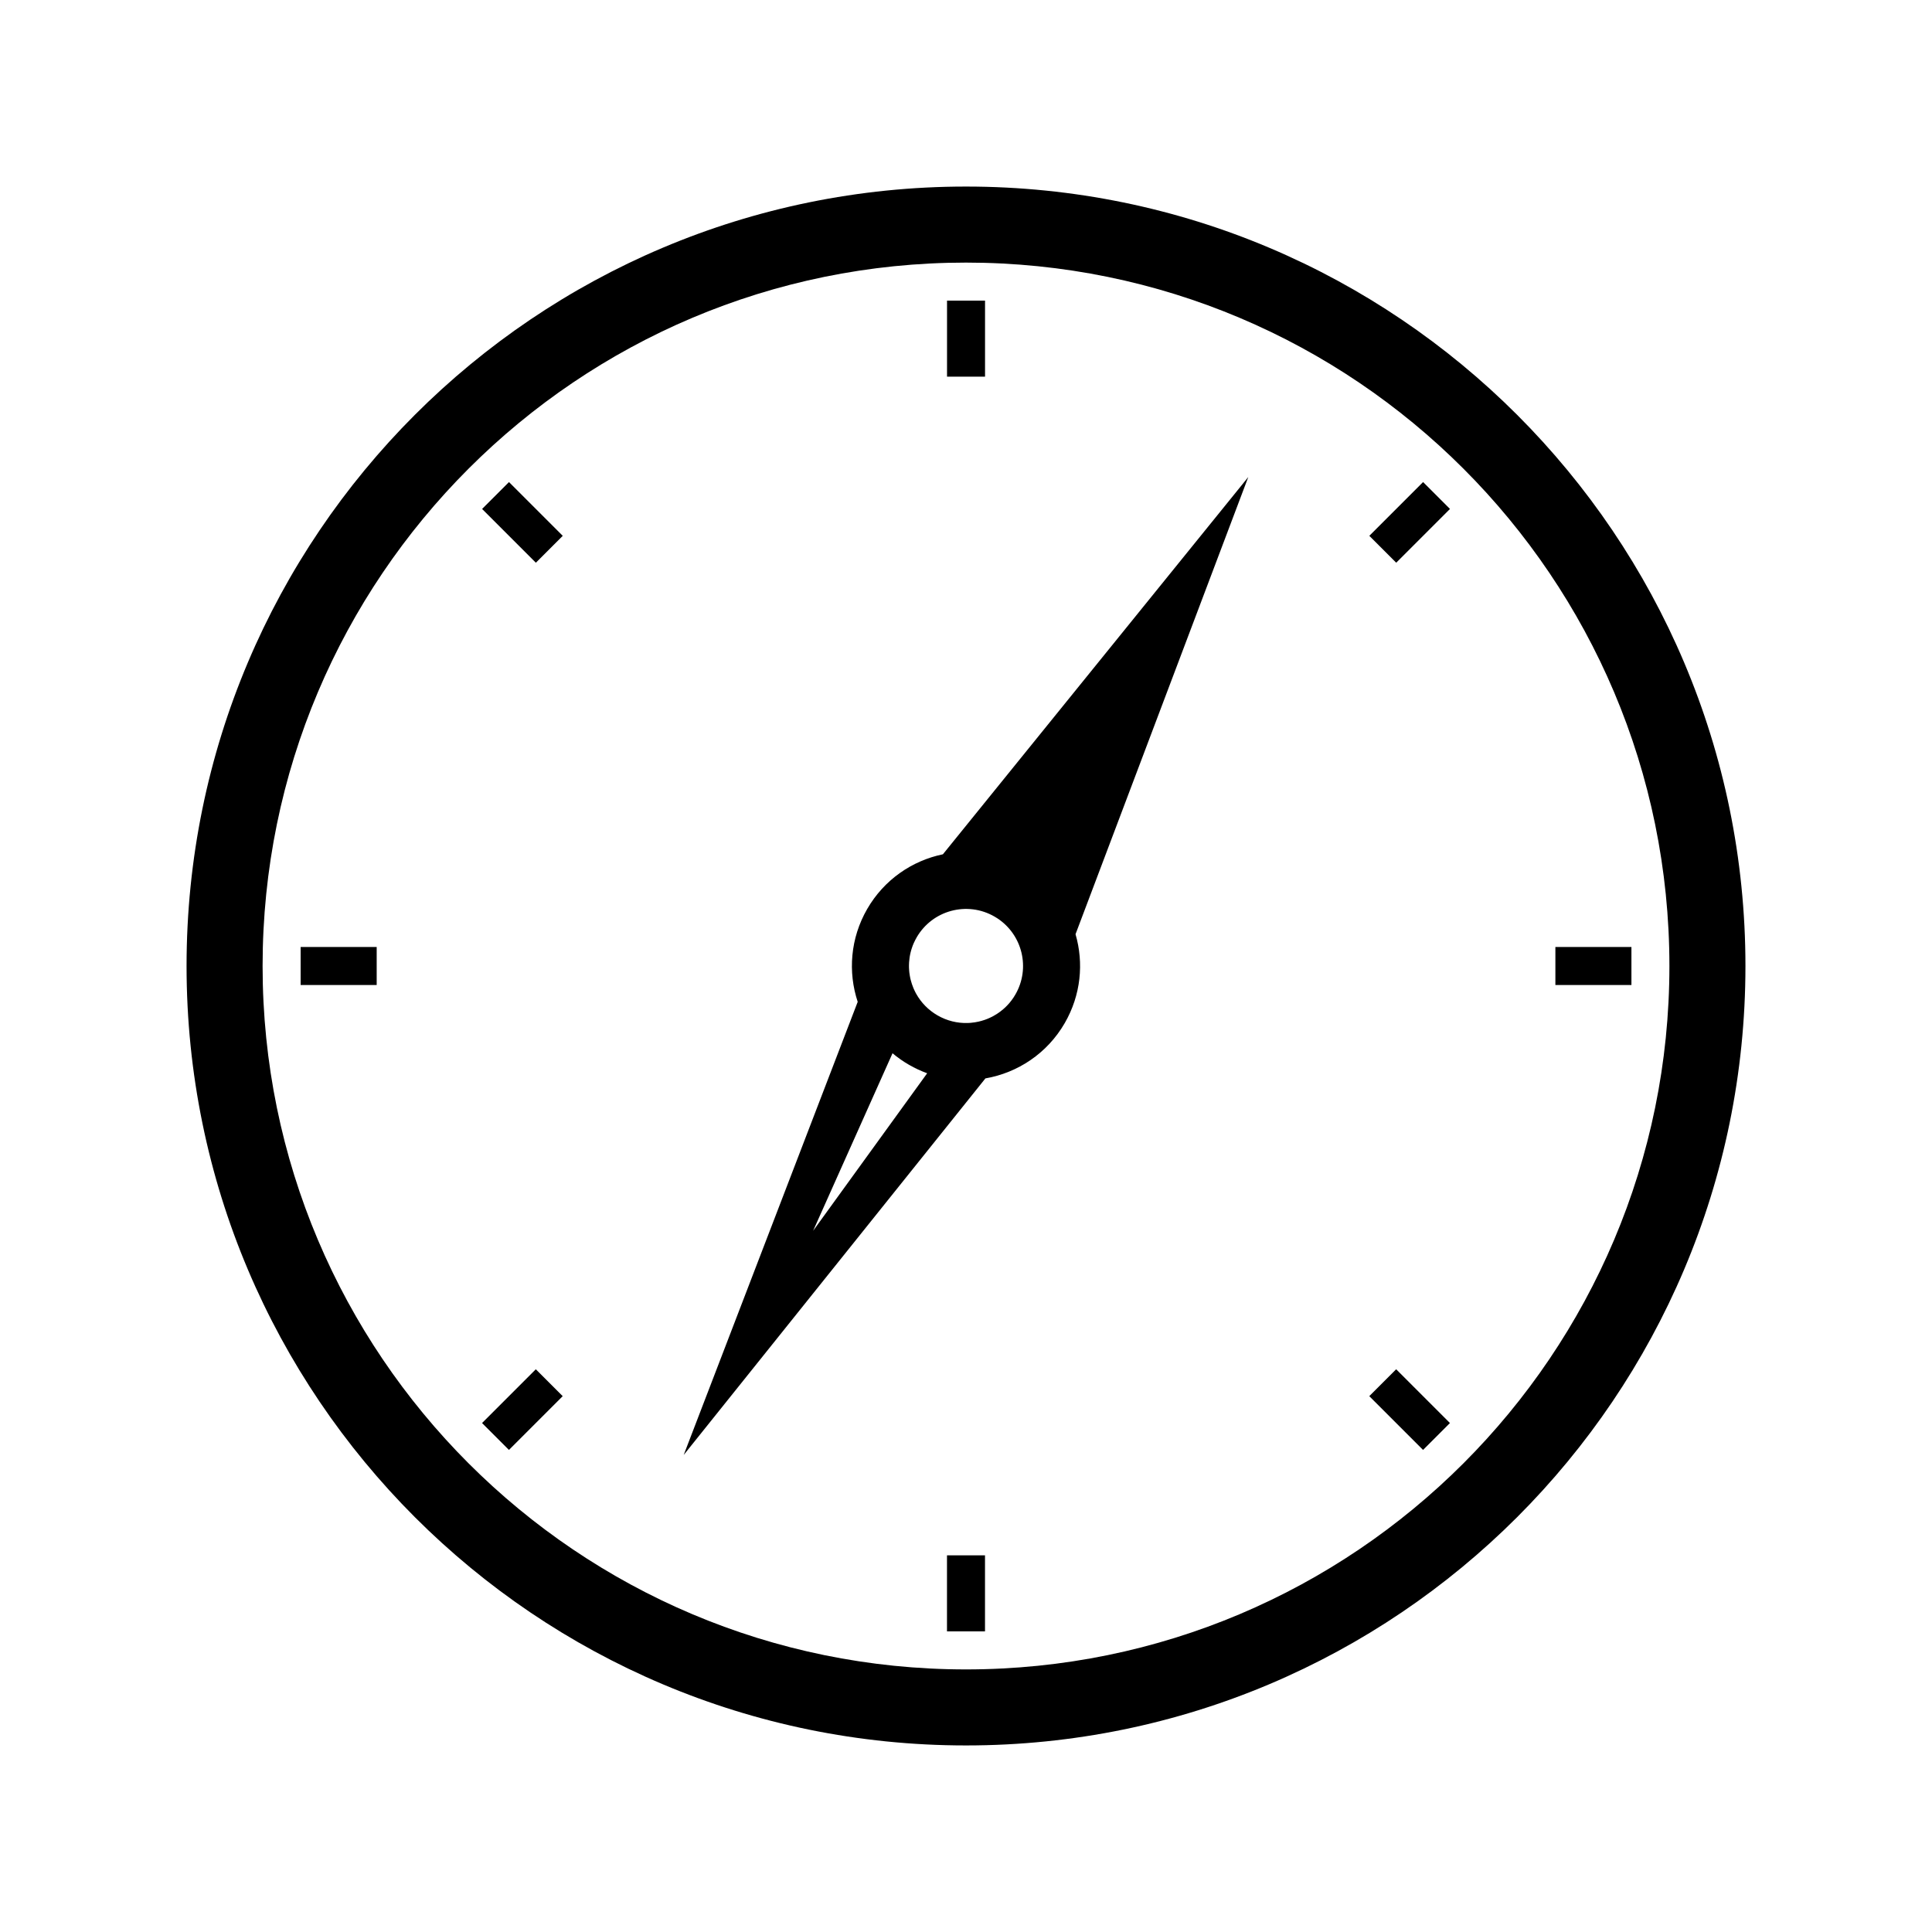 <?xml version="1.0" encoding="UTF-8"?>
<!-- Uploaded to: ICON Repo, www.iconrepo.com, Generator: ICON Repo Mixer Tools -->
<svg fill="#000000" width="800px" height="800px" version="1.1" viewBox="144 144 512 512" xmlns="http://www.w3.org/2000/svg">
 <path d="m400 193.44c114.08 0 206.56 92.48 206.56 206.56 0 114.08-92.48 206.56-206.56 206.56-114.08 0-206.56-92.48-206.56-206.56 0-114.08 92.48-206.56 206.56-206.56zm0 20.152c-102.95 0-186.41 83.457-186.41 186.41 0 102.95 83.457 186.41 186.41 186.41 102.95 0 186.41-83.457 186.41-186.41 0-102.95-83.457-186.41-186.41-186.41zm5.035 342.59v20.152h-10.074v-20.152zm69.773-285.76-45.781 121.15c2.215 7.633 1.438 16.117-2.852 23.543-4.664 8.082-12.504 13.195-21.031 14.672l-79.957 99.793 46.113-120.08c-2.613-7.902-1.969-16.84 2.519-24.617 4.488-7.773 11.91-12.801 20.059-14.488zm-188.81 236.45 7.125 7.125-14.25 14.25-7.125-7.125zm228 0 14.25 14.25-7.125 7.125-14.25-14.25zm-133.47-83.746-21.047 47.055 30.227-41.754c-1.641-0.598-3.254-1.344-4.82-2.25-1.566-0.902-3.019-1.926-4.359-3.051zm6.387-30.684-0.352 0.645-0.316 0.652-0.09 0.188-0.051 0.113-0.02 0.062-0.086 0.195 0.078-0.18-0.102 0.234-0.086 0.215-0.012 0.031-0.113 0.316c-0.055 0.152-0.105 0.305-0.156 0.453l-0.031 0.105-0.055 0.18-0.012 0.027-0.043 0.164 0.023-0.098-0.027 0.098c-0.043 0.16-0.086 0.316-0.125 0.477l0.062-0.242-0.074 0.289-0.031 0.121-0.055 0.246-0.031 0.145-0.086 0.418-0.004 0.031-0.047 0.281-0.027 0.172c-0.059 0.406-0.102 0.812-0.129 1.219l-0.031 0.801v0.312l0.004 0.312c0.008 0.246 0.023 0.496 0.043 0.742v0.043l0.012 0.086v0.035l0.027 0.297v0.012l0.062 0.453 0.004 0.039 0.062 0.375-0.008-0.004 0.043 0.207v0.008l0.035 0.199 0.027 0.125 0.066 0.324v0.008l0.117 0.453 0.285 0.961 0.348 0.938 0.078 0.188 0.062 0.145 0.008 0.02 0.164 0.359 0.148 0.301 0.098 0.199-0.012-0.023 0.059 0.117 0.035 0.066 0.156 0.289c1.285 2.297 3.188 4.289 5.633 5.699 2.5 1.445 5.242 2.094 7.93 2.023l0.484-0.02 0.094-0.008 0.066-0.004 0.273-0.02 0.055-0.008 0.996-0.121c0.336-0.051 0.664-0.113 0.992-0.188 0.531-0.121 1.059-0.27 1.574-0.449l0.133-0.043 0.094-0.039 0.168-0.059 0.391-0.152 0.441-0.188 0.309-0.145 0.121-0.055-0.105 0.043 0.41-0.191-0.234 0.113 0.289-0.141 0.176-0.094 0.184-0.098 0.09-0.055 0.805-0.477c0.59-0.379 1.156-0.801 1.691-1.266l0.117-0.105 0.246-0.223 0.031-0.027 0.172-0.152 0.23-0.238 0.137-0.133-0.047 0.055c0.219-0.227 0.434-0.457 0.645-0.695l0.082-0.105 0.051-0.051 0.195-0.246 0.027-0.031 0.227-0.289 0.086-0.105c0.078-0.102 0.156-0.211 0.23-0.316l-0.195 0.262 0.488-0.688c0.176-0.262 0.34-0.531 0.496-0.805 4.027-6.969 1.867-15.812-4.773-20.18l-0.758-0.465c-7.227-4.176-16.473-1.699-20.645 5.531zm-143.09 2.519v10.074h-20.152v-10.074zm332.52 0v10.074h-20.152v-10.074zm-297.46-123.21 14.25 14.25-7.125 7.125-14.25-14.25zm242.25 0 7.125 7.125-14.25 14.25-7.125-7.125zm-116.09-48.086v20.152h-10.074v-20.152z" fill-rule="evenodd"/>
</svg>